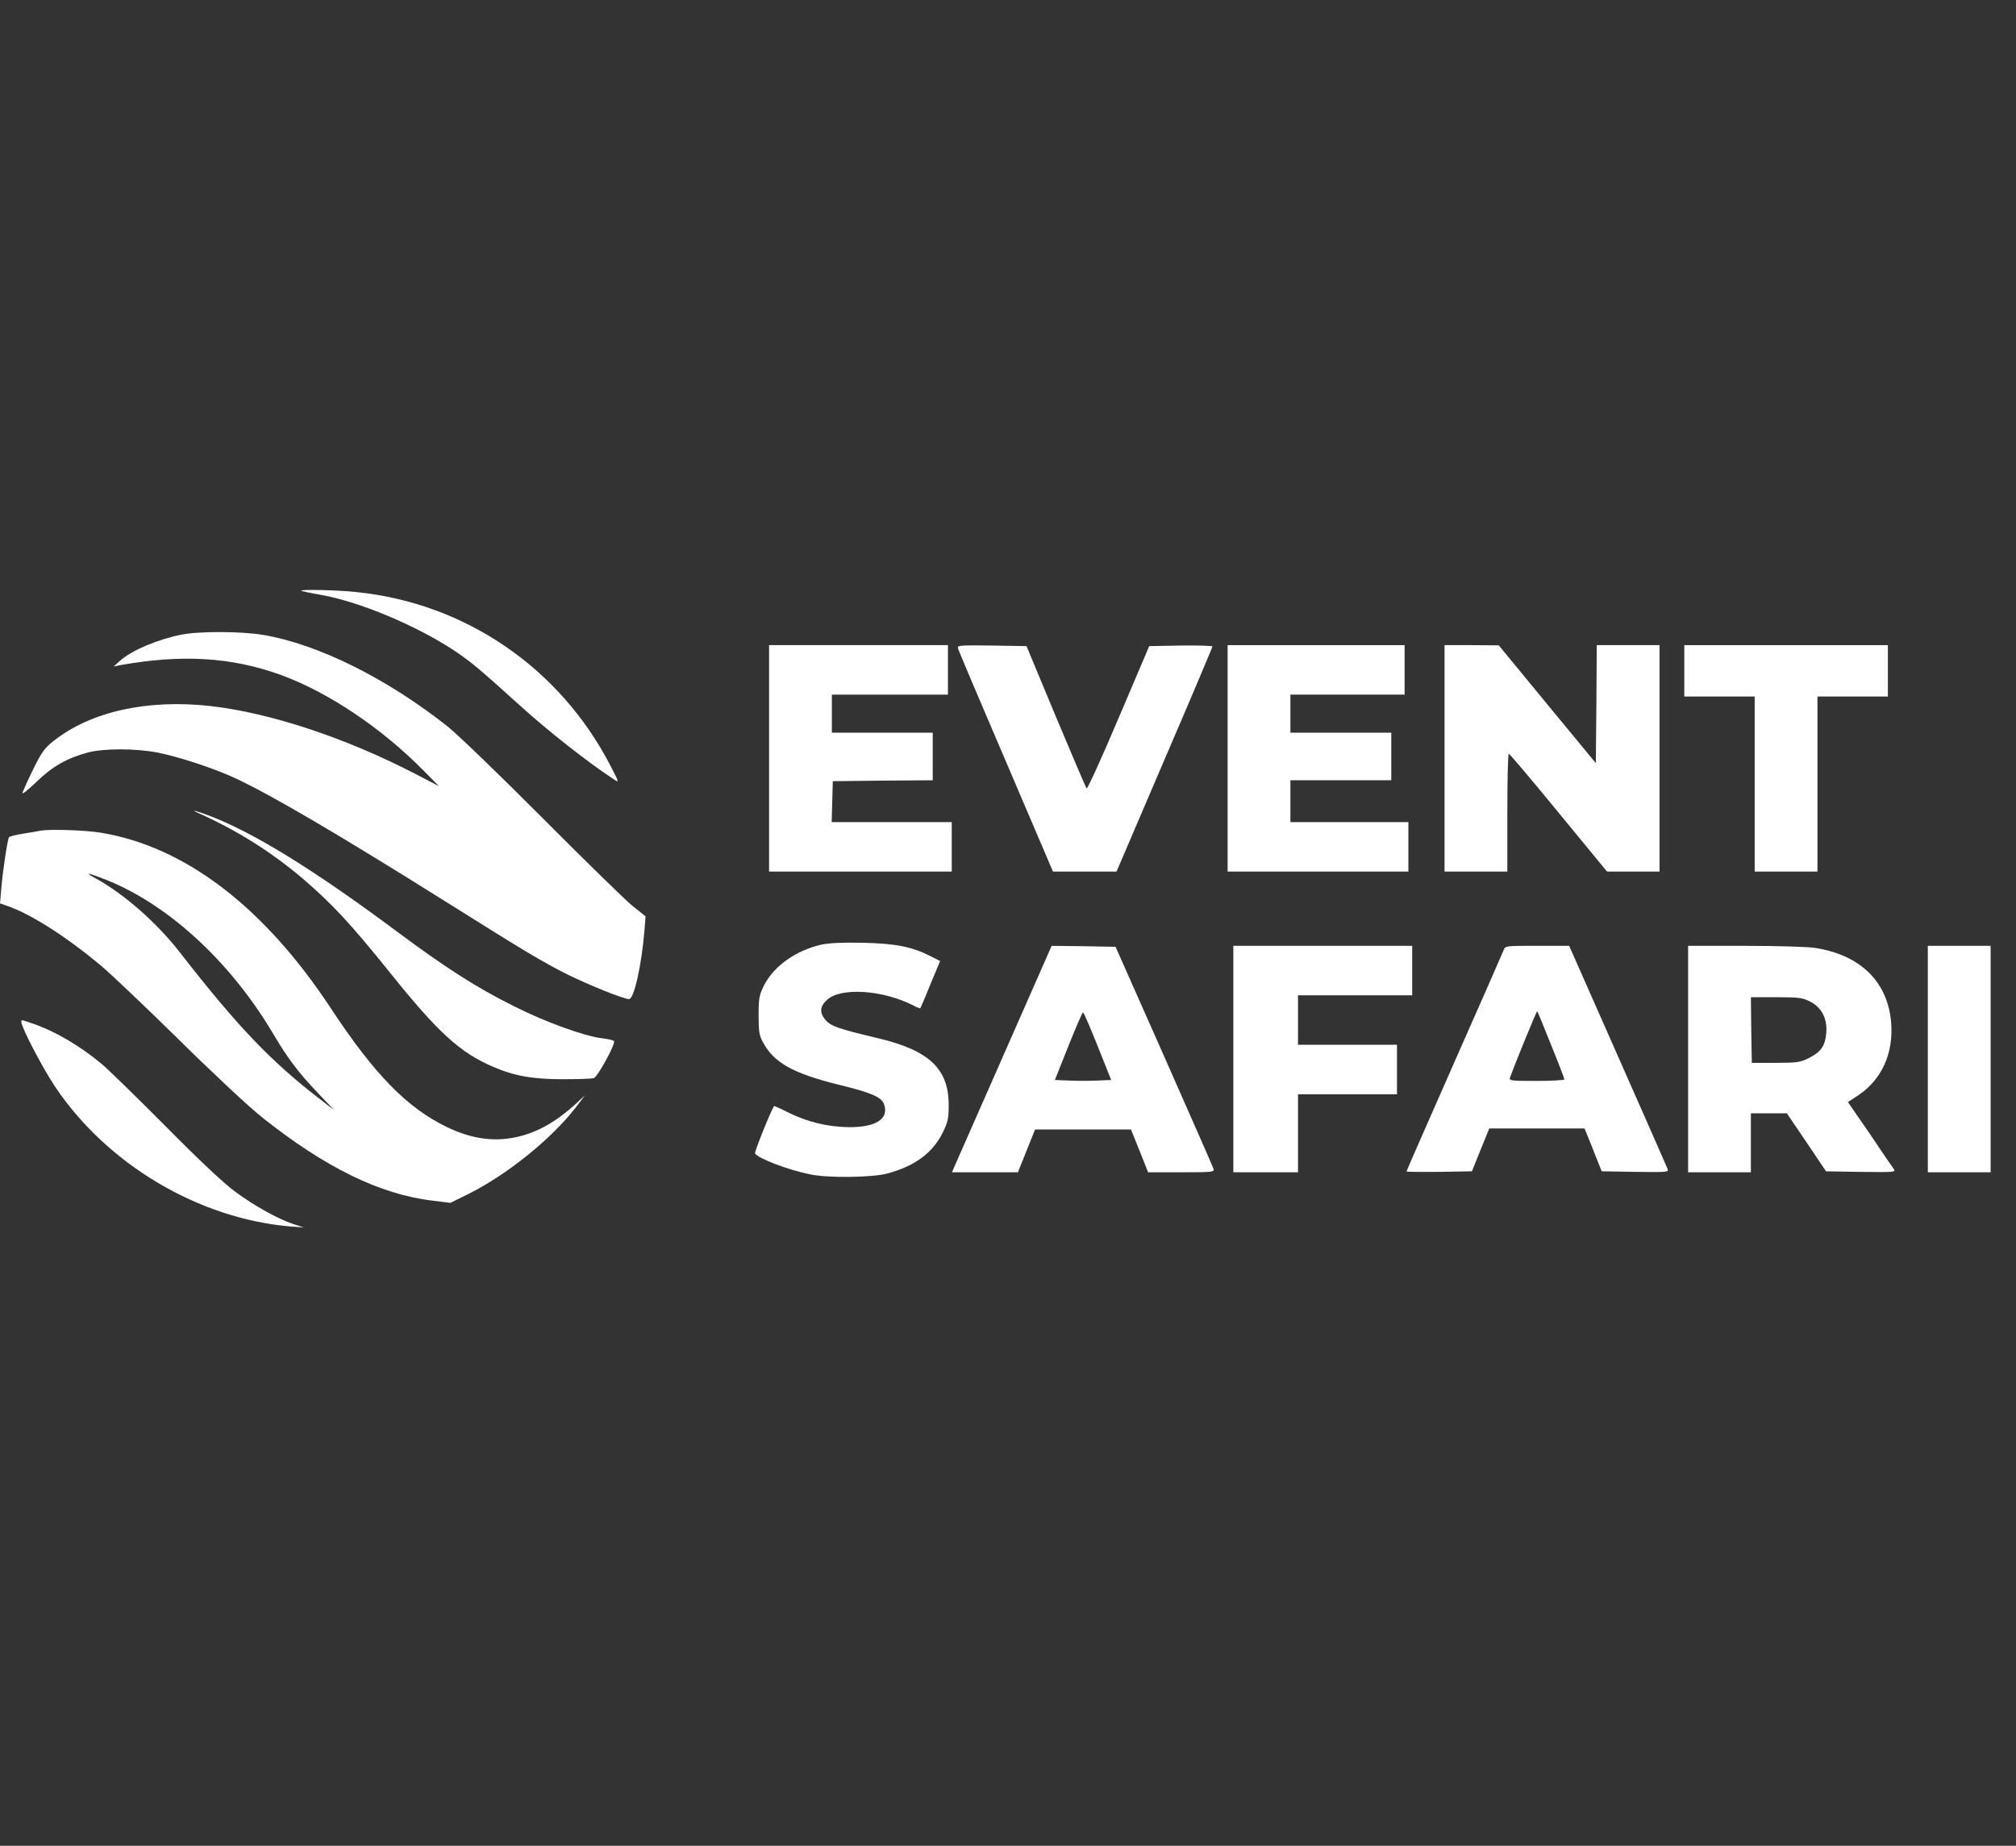 <svg width="71" height="65" viewBox="0 0 71 65" fill="none" xmlns="http://www.w3.org/2000/svg">
<rect x="0" y="0" width="71" height="65" fill="#333333" stroke="none"/>
<path d="M10.608 20.803C10.621 20.816 10.923 20.883 11.271 20.943C12.645 21.178 14.689 22.036 16.042 22.94C16.605 23.322 16.887 23.557 18.287 24.823C19.306 25.748 20.713 26.854 21.617 27.443C21.812 27.571 21.812 27.571 21.497 26.961C19.715 23.517 16.384 21.238 12.551 20.85C11.881 20.776 10.547 20.749 10.608 20.803Z" fill="white"/>
<path d="M6.379 22.351C5.542 22.519 4.644 22.901 4.235 23.262L4.001 23.47L4.235 23.423C6.413 23.035 8.142 23.142 9.864 23.758C11.546 24.368 13.422 25.621 14.923 27.142L15.459 27.685L14.622 27.25C12.189 25.99 9.529 25.105 7.418 24.864C5.193 24.616 3.21 25.052 1.89 26.09C1.568 26.345 1.468 26.486 1.173 27.082C0.985 27.464 0.818 27.839 0.791 27.913C0.771 27.993 0.972 27.833 1.273 27.544C1.836 26.995 2.352 26.7 3.096 26.499C3.665 26.352 4.758 26.352 5.535 26.499C6.292 26.646 7.512 27.049 8.269 27.397C9.515 27.973 11.915 29.381 15.58 31.679C18.502 33.515 19.098 33.87 19.976 34.312C20.753 34.694 21.966 35.184 22.154 35.184C22.328 35.184 22.596 33.998 22.696 32.771L22.737 32.269L22.281 31.907C22.033 31.706 20.606 30.312 19.111 28.811C17.617 27.31 16.109 25.856 15.754 25.574C13.617 23.886 11.204 22.686 9.268 22.358C8.504 22.23 7.003 22.224 6.379 22.351Z" fill="white"/>
<path d="M27.086 26.706V30.693H30.302H33.519V29.822V28.951H31.408H29.29L29.31 28.227L29.33 27.51L31.093 27.49L32.849 27.477V26.639V25.802H31.073H29.297V25.131V24.461H31.341H33.385V23.59V22.719H30.235H27.086V26.706Z" fill="white"/>
<path d="M33.74 22.833C33.753 22.9 34.517 24.696 35.428 26.82L37.084 30.693H38.203H39.322L41.01 26.753C41.942 24.589 42.699 22.799 42.699 22.766C42.699 22.739 42.196 22.726 41.587 22.733L40.474 22.753L39.395 25.286C38.806 26.679 38.296 27.792 38.27 27.765C38.243 27.738 37.754 26.592 37.184 25.232L36.152 22.753L34.926 22.733C33.78 22.719 33.706 22.726 33.74 22.833Z" fill="white"/>
<path d="M43.235 26.706V30.693H46.418H49.601V29.822V28.951H47.524H45.446V28.214V27.477H47.222H48.998V26.639V25.802H47.222H45.446V25.131V24.461H47.457H49.467V23.59V22.719H46.351H43.235V26.706Z" fill="white"/>
<path d="M50.874 26.706V30.693H51.98H53.086V28.616C53.086 27.47 53.106 26.539 53.139 26.545C53.166 26.545 53.957 27.477 54.895 28.623L56.597 30.693H57.522H58.446V26.706V22.719H57.341H56.235L56.222 24.797L56.202 26.874L54.493 24.803L52.784 22.726L51.833 22.719H50.874V26.706Z" fill="white"/>
<path d="M59.318 23.624V24.528H60.557H61.797V27.611V30.693H62.903H64.008V27.611V24.528H65.248H66.488V23.624V22.719H62.903H59.318V23.624Z" fill="white"/>
<path d="M6.982 28.63C8.336 29.233 9.576 30.01 10.702 30.975C11.7 31.833 12.35 32.53 13.751 34.272C15.439 36.376 16.21 37.073 17.369 37.569C18.113 37.891 18.79 38.011 19.869 38.005C20.371 38.005 20.847 37.991 20.914 37.964C21.048 37.924 21.685 36.758 21.624 36.664C21.611 36.631 21.423 36.591 21.209 36.564C20.579 36.49 19.212 35.994 18.106 35.438C16.786 34.781 15.674 34.071 13.898 32.744C11.003 30.593 8.886 29.293 7.331 28.71C6.909 28.549 6.674 28.496 6.982 28.63Z" fill="white"/>
<path d="M1.421 29.253C1.367 29.267 1.099 29.313 0.838 29.354C0.57 29.394 0.335 29.454 0.315 29.488C0.261 29.575 0.094 30.701 0.047 31.27L0 31.813L0.328 31.927C1.159 32.235 2.359 33.006 3.531 33.984C3.9 34.292 5.153 35.485 6.312 36.624C7.472 37.77 8.785 38.996 9.227 39.345C11.439 41.107 13.375 42.059 15.225 42.28L15.861 42.36L16.485 42.052C17.858 41.369 19.42 40.109 20.284 38.99L20.606 38.568L20.311 38.842C19.52 39.573 18.77 39.968 17.932 40.089C17.228 40.189 16.505 40.062 15.734 39.687C14.334 39.01 13.188 37.837 11.66 35.519C9.314 31.954 6.534 29.823 3.572 29.327C3.029 29.233 1.742 29.193 1.421 29.253ZM3.598 30.928C5.823 31.766 8.061 33.79 9.596 36.363C10.145 37.294 10.494 37.75 11.204 38.501L11.774 39.097L11.305 38.735C9.549 37.388 8.376 36.162 6.326 33.528C5.528 32.503 4.389 31.498 3.397 30.948C2.982 30.721 3.036 30.714 3.598 30.928Z" fill="white"/>
<path d="M28.922 33.267C28.024 33.474 27.26 34.017 26.911 34.694C26.737 35.049 26.717 35.143 26.717 35.753C26.717 36.322 26.737 36.463 26.871 36.704C27.253 37.421 27.923 37.797 29.511 38.192C30.677 38.474 31.046 38.634 31.133 38.882C31.321 39.405 30.845 39.706 29.866 39.693C29.136 39.68 28.412 39.505 27.749 39.17C27.481 39.036 27.267 38.943 27.26 38.949C27.126 39.164 26.563 40.578 26.59 40.618C26.697 40.792 27.735 41.194 28.526 41.355C29.143 41.489 30.711 41.469 31.24 41.328C32.218 41.067 32.842 40.604 33.197 39.894C33.385 39.512 33.411 39.392 33.411 38.909C33.411 37.636 32.721 36.986 30.905 36.557C29.511 36.229 29.257 36.135 29.062 35.907C28.855 35.659 28.875 35.431 29.136 35.203C29.625 34.761 31.106 34.862 32.172 35.411C32.292 35.478 32.4 35.518 32.413 35.505C32.42 35.492 32.587 35.116 32.768 34.661L33.11 33.843L32.781 33.676C32.118 33.34 31.555 33.227 30.403 33.2C29.652 33.186 29.21 33.206 28.922 33.267Z" fill="white"/>
<path d="M35.703 36.337C34.966 38.005 34.175 39.801 33.947 40.324L33.525 41.282H34.684H35.85L36.152 40.525L36.454 39.775H38.142H39.831L40.133 40.525L40.434 41.282H41.607C42.686 41.282 42.773 41.276 42.739 41.162C42.719 41.101 41.935 39.312 40.997 37.195L39.288 33.342L38.162 33.321L37.037 33.308L35.703 36.337ZM38.658 36.839L39.134 38.032L38.638 38.052C38.363 38.066 37.921 38.066 37.646 38.052L37.151 38.032L37.626 36.839C37.888 36.189 38.115 35.653 38.142 35.653C38.169 35.653 38.397 36.189 38.658 36.839Z" fill="white"/>
<path d="M43.436 37.295V41.282H44.575H45.714V39.908V38.535H47.457H49.199V37.664V36.792H47.457H45.714V35.921V35.05H47.725H49.735V34.179V33.308H46.586H43.436V37.295Z" fill="white"/>
<path d="M52.958 33.454C52.925 33.541 52.141 35.324 51.216 37.414C50.291 39.512 49.534 41.234 49.534 41.254C49.534 41.268 50.05 41.274 50.687 41.268L51.839 41.248L52.141 40.497L52.449 39.74H54.131H55.806L56.108 40.49L56.409 41.248L57.595 41.268C58.728 41.281 58.775 41.281 58.728 41.16C58.701 41.087 57.91 39.297 56.972 37.173L55.263 33.307H54.138C53.039 33.307 53.012 33.307 52.958 33.454ZM54.627 36.798C54.888 37.435 55.096 37.984 55.096 38.011C55.096 38.038 54.654 38.065 54.117 38.065C53.213 38.065 53.139 38.058 53.179 37.944C53.401 37.347 54.117 35.592 54.138 35.612C54.151 35.625 54.372 36.155 54.627 36.798Z" fill="white"/>
<path d="M59.452 37.295V41.282H60.557H61.663V40.244V39.205H62.293H62.929L63.62 40.224L64.31 41.249L65.543 41.269C66.769 41.282 66.776 41.282 66.682 41.148C66.628 41.075 66.246 40.518 65.838 39.908L65.08 38.809L65.449 38.568C66.273 38.019 66.695 37.081 66.602 36.002C66.481 34.575 65.529 33.636 63.934 33.382C63.7 33.342 62.594 33.308 61.482 33.308H59.452V37.295ZM63.74 35.265C64.162 35.479 64.363 35.881 64.317 36.384C64.276 36.839 64.129 37.047 63.7 37.262C63.405 37.409 63.291 37.429 62.534 37.429H61.696L61.676 36.27L61.663 35.117H62.554C63.345 35.117 63.479 35.137 63.74 35.265Z" fill="white"/>
<path d="M67.895 37.295V41.282H69.001H70.106V37.295V33.308H69.001H67.895V37.295Z" fill="white"/>
<path d="M0.751 35.987C0.751 36.175 1.481 37.576 1.93 38.252C3.759 40.993 6.982 42.916 10.232 43.191L10.701 43.225L10.326 43.104C9.784 42.923 8.973 42.474 8.289 41.971C7.901 41.69 7.023 40.866 5.843 39.673C4.831 38.654 3.82 37.669 3.598 37.482C2.835 36.839 1.93 36.309 1.159 36.048C0.73 35.9 0.751 35.9 0.751 35.987Z" fill="white"/>
</svg>
